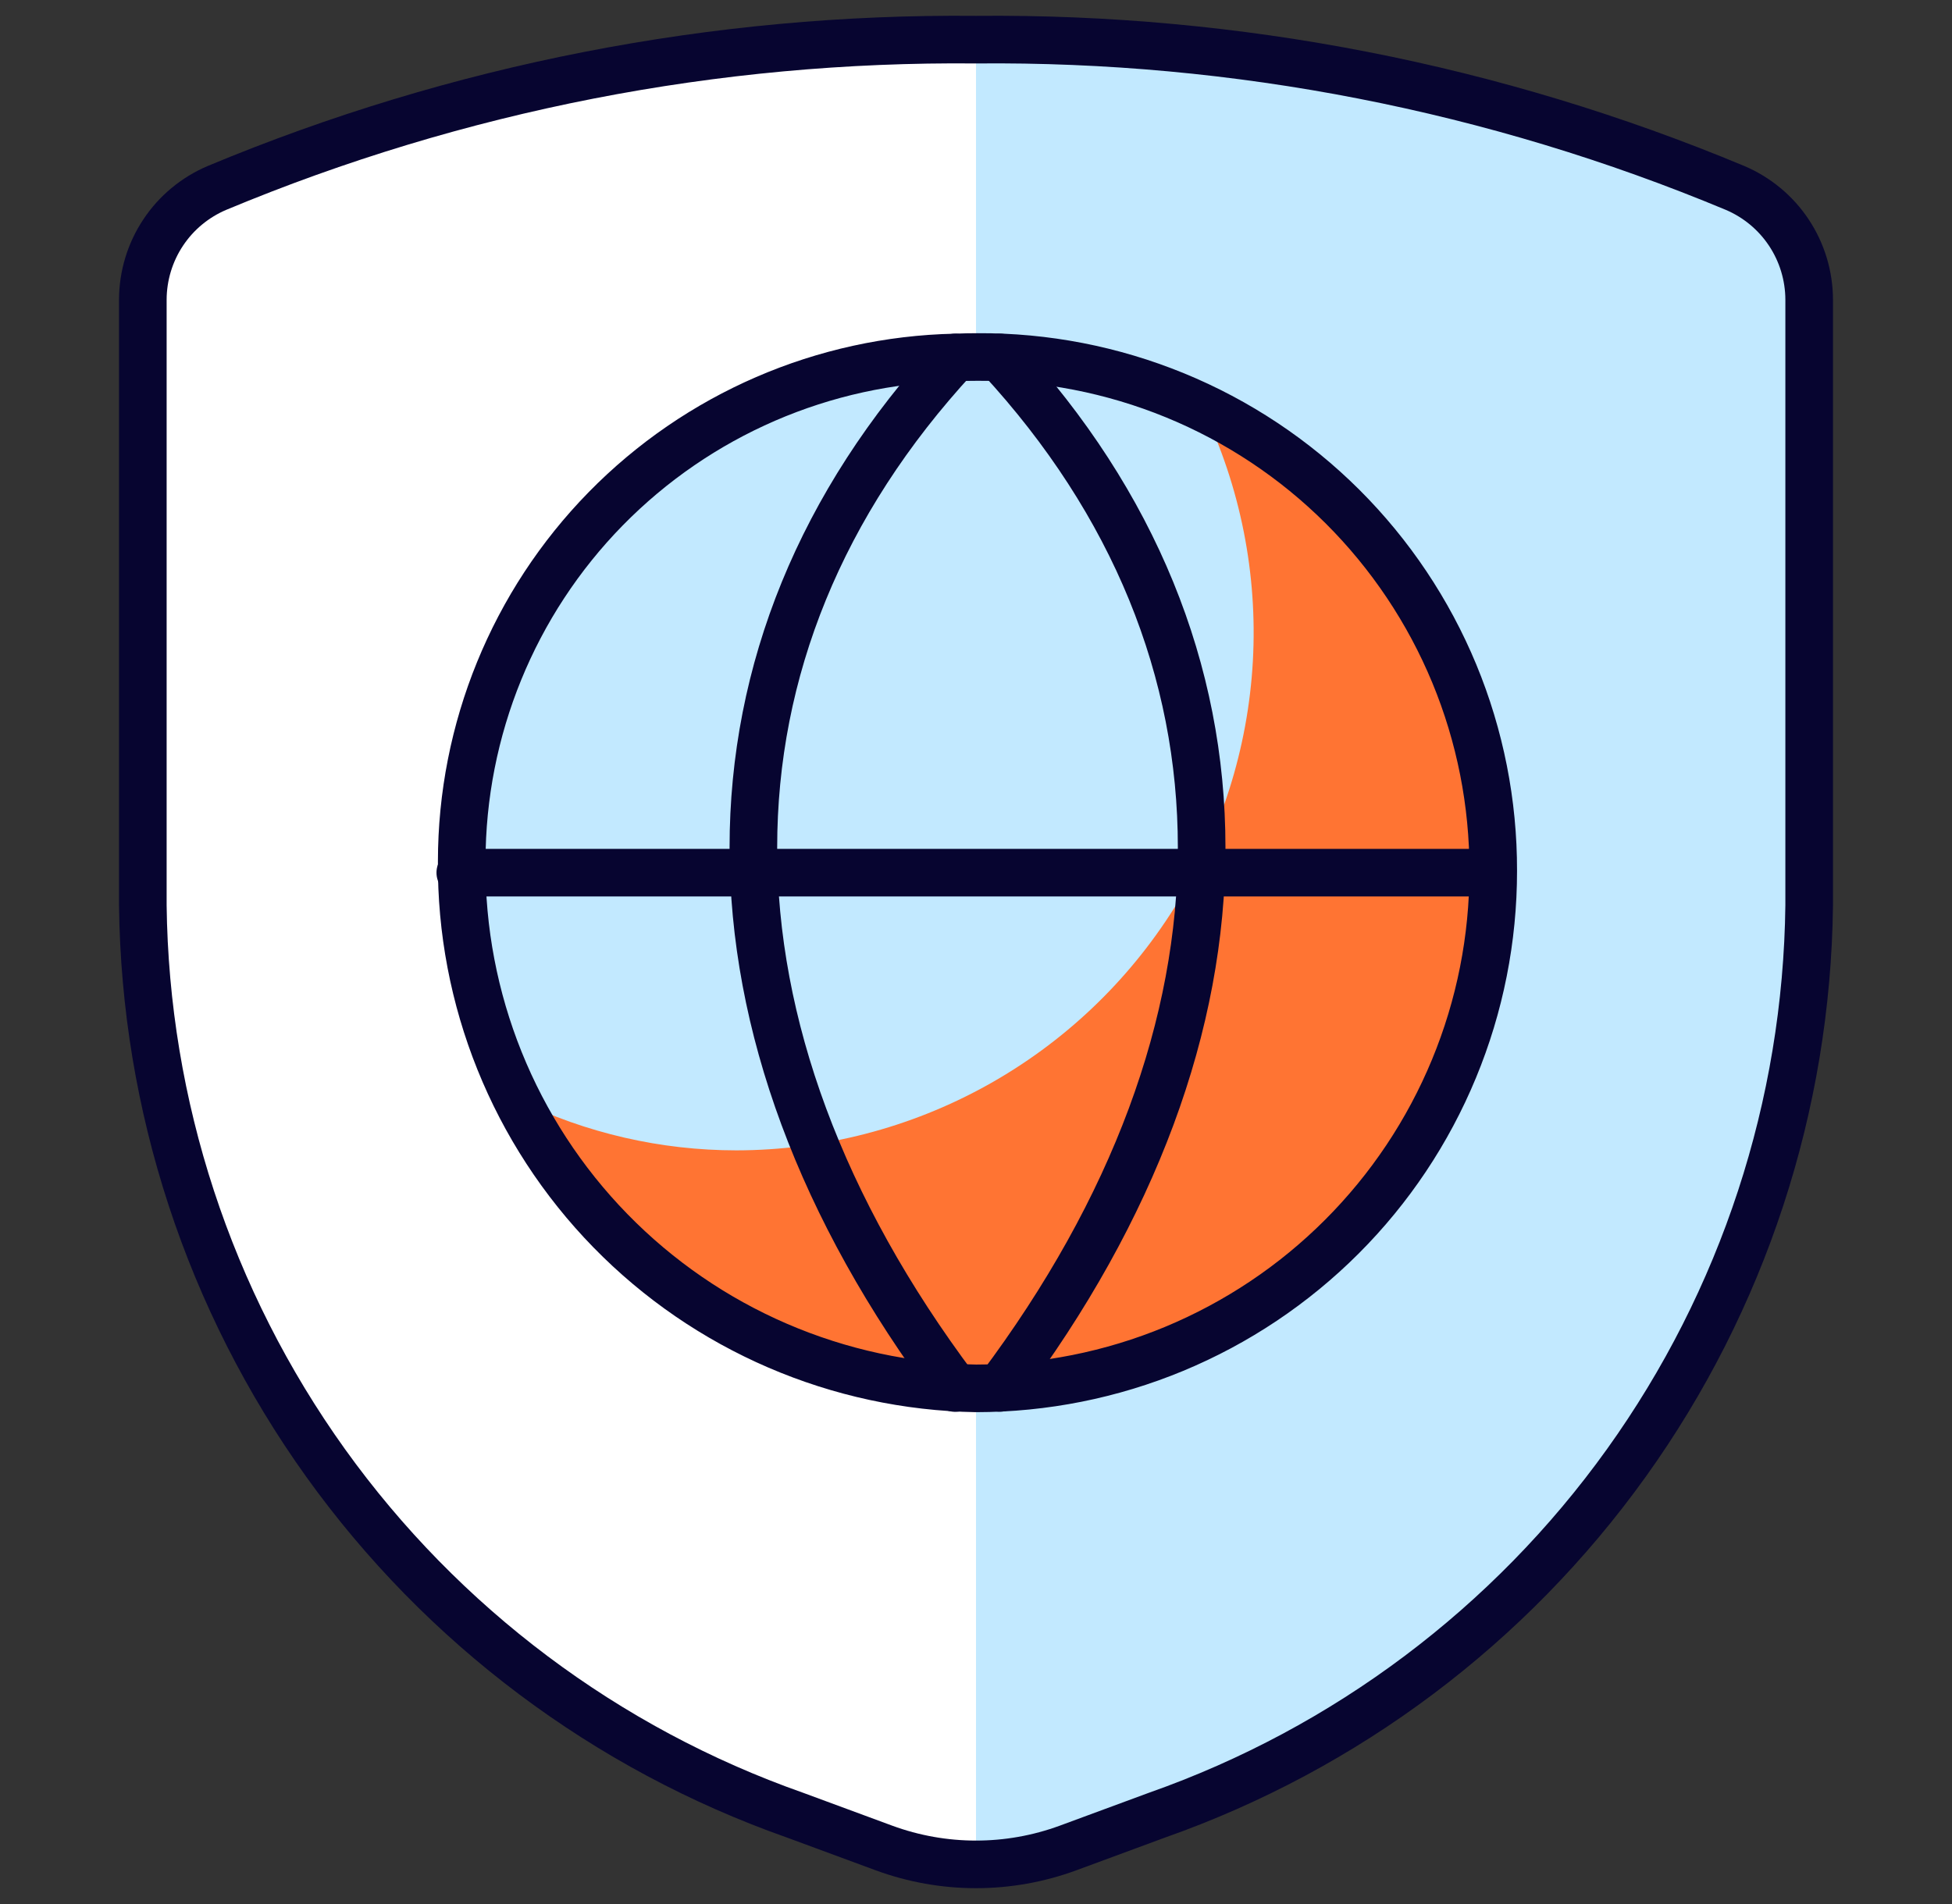<svg width="41" height="40" viewBox="0 0 41 40" fill="none" xmlns="http://www.w3.org/2000/svg">
<rect x="0" y="0" width="41" height="40" fill="#333333" stroke="none"/>
<g id="Cybersecurity 2152024">
<path id="Vector" d="M3 6.292V19.02C3.049 23.226 4.389 27.315 6.839 30.734C9.29 34.152 12.731 36.736 16.698 38.133L18.567 38.823C19.815 39.282 21.185 39.282 22.433 38.823L24.302 38.133C28.269 36.736 31.71 34.152 34.16 30.734C36.611 27.315 37.951 23.226 38 19.02V6.292C37.998 5.792 37.85 5.303 37.573 4.886C37.297 4.47 36.904 4.144 36.443 3.948C31.395 1.841 25.971 0.781 20.5 0.833C15.03 0.781 9.605 1.841 4.557 3.948C4.096 4.144 3.703 4.47 3.427 4.886C3.15 5.303 3.002 5.792 3 6.292Z" fill="#C2E9FF"/>
<path id="Vector_2" d="M20.5 0.833C15.03 0.781 9.605 1.841 4.557 3.948C4.096 4.144 3.703 4.47 3.427 4.886C3.15 5.303 3.002 5.792 3 6.292V19.02C3.049 23.226 4.389 27.315 6.839 30.734C9.29 34.152 12.731 36.736 16.698 38.133L18.567 38.823C19.186 39.05 19.84 39.166 20.5 39.167V0.833Z" fill="white"/>
<path id="Vector_3" d="M3 6.292V19.02C3.049 23.226 4.389 27.315 6.839 30.734C9.29 34.152 12.731 36.736 16.698 38.133L18.567 38.823C19.815 39.282 21.185 39.282 22.433 38.823L24.302 38.133C28.269 36.736 31.71 34.152 34.16 30.734C36.611 27.315 37.951 23.226 38 19.02V6.292C37.998 5.792 37.85 5.303 37.573 4.886C37.297 4.47 36.904 4.144 36.443 3.948C31.395 1.841 25.971 0.781 20.5 0.833C15.03 0.781 9.605 1.841 4.557 3.948C4.096 4.144 3.703 4.47 3.427 4.886C3.15 5.303 3.002 5.792 3 6.292Z" stroke="#070530" stroke-linecap="round" stroke-linejoin="round"/>
<path id="Vector_4" d="M31.364 18.293C31.365 19.721 31.085 21.134 30.539 22.453C29.994 23.772 29.194 24.971 28.185 25.98C27.176 26.99 25.978 27.791 24.66 28.338C23.341 28.885 21.928 29.166 20.501 29.167C17.605 29.118 14.844 27.928 12.821 25.855C10.798 23.782 9.675 20.993 9.698 18.097C9.699 15.327 10.784 12.668 12.722 10.689C14.66 8.711 17.295 7.569 20.064 7.51C20.221 7.503 20.378 7.5 20.534 7.5C21.956 7.492 23.364 7.766 24.68 8.305C25.995 8.844 27.19 9.638 28.197 10.641C29.204 11.645 30.002 12.838 30.546 14.151C31.089 15.464 31.367 16.872 31.364 18.293Z" fill="#FF7433"/>
<path id="Vector_5" d="M20.062 7.51C17.293 7.57 14.658 8.711 12.72 10.69C10.783 12.669 9.697 15.327 9.695 18.097C9.695 19.837 10.1 21.554 10.88 23.11C12.31 23.806 13.879 24.167 15.469 24.167C17.308 24.164 19.117 23.695 20.726 22.803C22.335 21.911 23.691 20.626 24.669 19.067C25.646 17.509 26.212 15.728 26.315 13.892C26.417 12.055 26.052 10.222 25.254 8.565C23.78 7.861 22.167 7.497 20.534 7.5C20.375 7.5 20.219 7.5 20.062 7.51Z" fill="#C2E9FF"/>
<path id="Vector_6" d="M31.364 18.293C31.365 19.721 31.085 21.134 30.539 22.453C29.994 23.772 29.194 24.971 28.185 25.98C27.176 26.99 25.978 27.791 24.66 28.338C23.341 28.885 21.928 29.166 20.501 29.167C17.605 29.118 14.844 27.928 12.821 25.855C10.798 23.782 9.675 20.993 9.698 18.097C9.699 15.327 10.784 12.668 12.722 10.689C14.66 8.711 17.295 7.569 20.064 7.51C20.221 7.503 20.378 7.5 20.534 7.5C21.956 7.492 23.364 7.766 24.68 8.305C25.995 8.844 27.19 9.638 28.197 10.641C29.204 11.645 30.002 12.838 30.546 14.151C31.089 15.464 31.367 16.872 31.364 18.293Z" stroke="#070530" stroke-linecap="round" stroke-linejoin="round"/>
<path id="Vector_7" d="M20.063 7.51C14.411 13.633 14.411 21.623 20.063 29.16" stroke="#070530" stroke-linecap="round" stroke-linejoin="round"/>
<path id="Vector_8" d="M21 7.51C26.653 13.633 26.653 21.62 21 29.157" stroke="#070530" stroke-linecap="round" stroke-linejoin="round"/>
<path id="Vector_9" d="M9.668 18.333H31.335" stroke="#070530" stroke-linecap="round" stroke-linejoin="round"/>
</g>
</svg>
